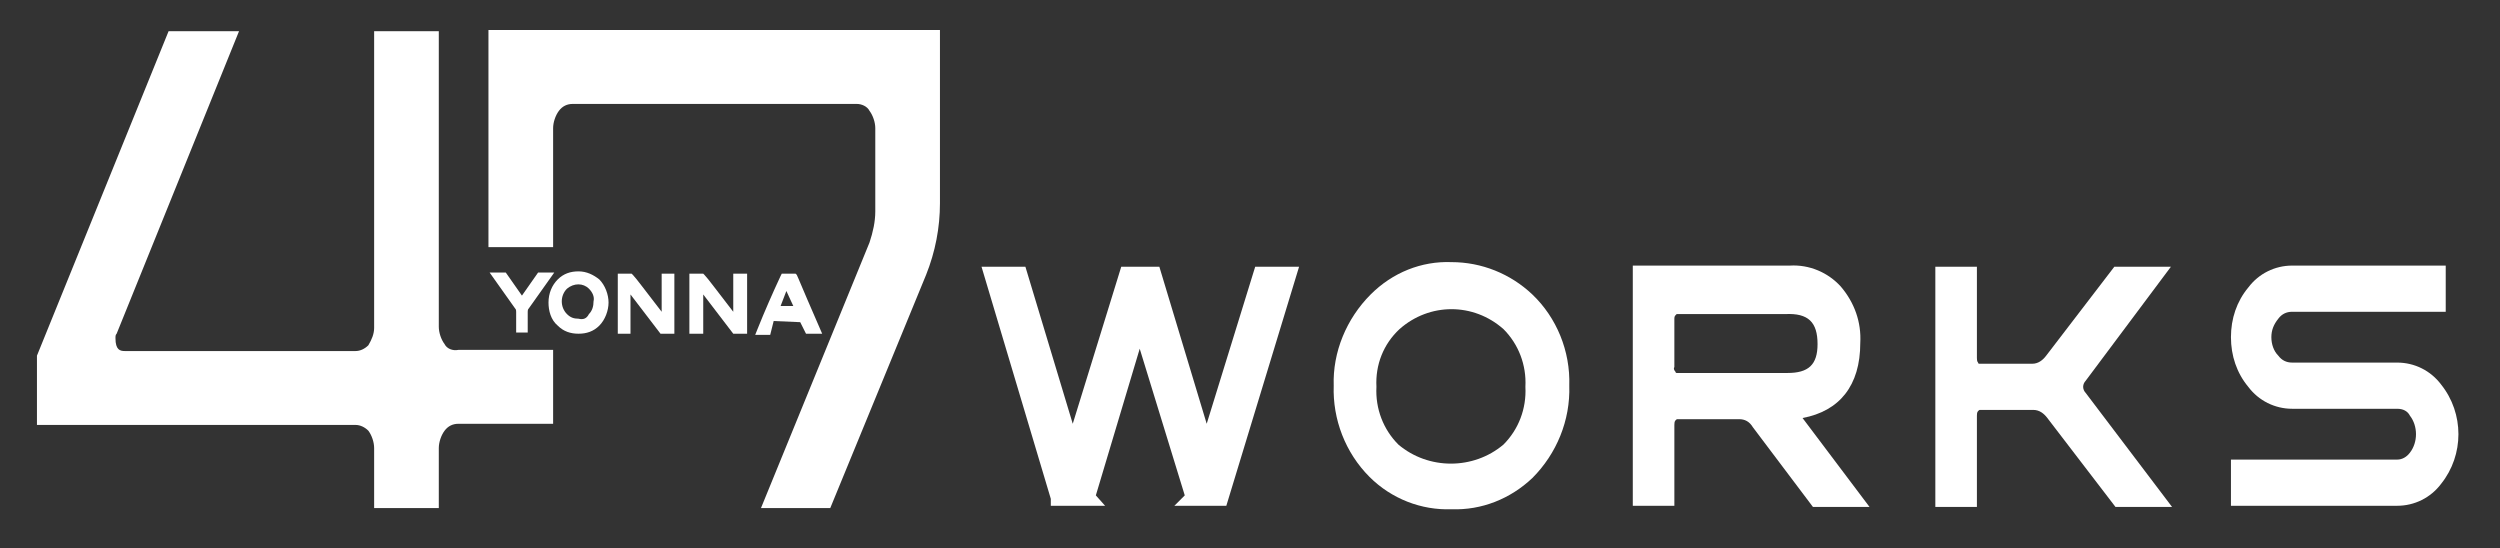 <?xml version="1.0" encoding="utf-8"?>
<svg version="1.1" id="47logo" xmlns="http://www.w3.org/2000/svg" xmlns:xlink="http://www.w3.org/1999/xlink" x="0px"
	 y="0px" viewBox="0 0 216.5 47.5" style="enable-background:new 0 0 216.5 47.5;" xml:space="preserve">
<rect x="0" y="0" width="216.5" height="47.5" fill="#333333" stroke="none"/>
<style type="text/css">
	.st0{fill:#FFFFFF;}
</style>
<title>47works_logo</title>
<polygon class="st0" points="104.5,36.7 100.4,23.1 97.1,23.1 92.9,36.7 88.8,23.1 85,23.1 91,43.2 91,43.8 95.7,43.8 94.9,42.9 
	98.7,30.2 102.6,42.9 101.7,43.8 106.2,43.8 112.5,23.1 108.7,23.1 "/>
<path class="st0" d="M125.7,22.7c-2.6-0.1-5.1,0.9-7,2.8c-2.1,2.1-3.3,5-3.2,7.9c-0.1,2.9,1,5.8,3.1,7.9c1.9,1.9,4.5,2.9,7.1,2.8
	c2.6,0.1,5.1-0.9,7-2.7c2.1-2.1,3.3-5,3.2-8c0.1-3-1.1-5.9-3.2-7.9C130.8,23.7,128.3,22.7,125.7,22.7z M132.1,33.5
	c0.1,1.9-0.6,3.7-1.9,5c-2.6,2.2-6.5,2.2-9.1,0c-1.3-1.3-2-3.1-1.9-5c-0.1-1.9,0.6-3.7,2-5c2.6-2.3,6.4-2.3,9,0
	C131.5,29.8,132.2,31.6,132.1,33.5z"/>
<path class="st0" d="M161.1,29.7c0.1-1.8-0.5-3.5-1.7-4.9c-1.1-1.2-2.7-1.9-4.4-1.8h-13.6v20.8h3.6v-7c0-0.1,0-0.3,0.1-0.4
	c0.1-0.1,0.1-0.1,0.2-0.1h5.3c0.5,0,0.9,0.2,1.2,0.7l5.2,6.9h4.9l-5.8-7.7C159.3,35.6,161.1,33.4,161.1,29.7z M157.4,29.8
	c0,1.8-0.8,2.5-2.6,2.5h-9.6c0,0-0.1,0-0.1-0.1c-0.1-0.1-0.2-0.3-0.1-0.4v-4.1c0-0.2,0-0.3,0.1-0.4c0.1-0.1,0.1-0.1,0.1-0.1h9.4
	C156.6,27.1,157.4,27.9,157.4,29.8L157.4,29.8z"/>
<path class="st0" d="M188,23.1h-4.9l-5.9,7.7c-0.3,0.4-0.7,0.7-1.2,0.7h-4.6c0,0-0.1,0-0.1-0.1c-0.1-0.1-0.1-0.3-0.1-0.4v-7.9h-3.6
	v20.8h3.6v-7.9c0-0.1,0-0.3,0.1-0.4c0.1-0.1,0.1-0.1,0.2-0.1h4.6c0.5,0,0.9,0.3,1.2,0.7l5.9,7.7h4.9l-7.5-9.9
	c-0.1-0.1-0.2-0.3-0.2-0.5c0-0.2,0.1-0.4,0.2-0.5L188,23.1z"/>
<path class="st0" d="M211.4,33.3c-0.9-1.2-2.3-1.9-3.8-1.9h-9.1c-0.5,0-0.9-0.2-1.2-0.6c-0.4-0.4-0.6-1-0.6-1.6
	c0-0.6,0.2-1.1,0.6-1.6c0.3-0.4,0.7-0.6,1.2-0.6h13.3v-4h-13.3c-1.5,0-2.9,0.7-3.8,1.9c-1,1.2-1.5,2.7-1.5,4.3
	c0,1.6,0.5,3.1,1.5,4.3c0.9,1.2,2.3,1.9,3.8,1.9h9.1c0.5,0,0.9,0.2,1.1,0.6c0.7,0.9,0.7,2.3,0,3.2c-0.3,0.4-0.7,0.6-1.1,0.6h-14.4v4
	h14.4c1.5,0,2.9-0.7,3.8-1.9C213.4,39.4,213.4,35.8,211.4,33.3L211.4,33.3z"/>
<path class="st0" d="M45.7,28.8V27c0-0.1,0-0.2,0.1-0.3l2.2-3.1h-1.4l-1.4,2l-1.4-2h-1.4l2.2,3.1c0.1,0.1,0.1,0.2,0.1,0.3v1.8
	L45.7,28.8z"/>
<path class="st0" d="M50.1,23.5c-0.7,0-1.3,0.2-1.8,0.7c-0.5,0.5-0.8,1.2-0.8,2c0,0.7,0.2,1.5,0.8,2c0.5,0.5,1.1,0.7,1.8,0.7
	c0.7,0,1.3-0.2,1.8-0.7c0.5-0.5,0.8-1.3,0.8-2c0-0.7-0.3-1.5-0.8-2C51.4,23.8,50.8,23.5,50.1,23.5z M50.1,27.6c-0.4,0-0.7-0.1-1-0.4
	c-0.6-0.6-0.6-1.6,0-2.2c0.6-0.5,1.4-0.5,1.9,0c0.3,0.3,0.5,0.7,0.4,1.1c0,0.4-0.1,0.8-0.4,1.1C50.8,27.6,50.5,27.7,50.1,27.6z"/>
<path class="st0" d="M57.3,27c-1.4-1.8-2.2-2.9-2.5-3.2l-0.1-0.1h-1.2v5.2h1.1v-3.4l2.6,3.4h1.2v-5.2h-1.1V27z"/>
<path class="st0" d="M63.5,27c-1.4-1.8-2.2-2.9-2.5-3.2l-0.1-0.1h-1.2v5.2h1.2v-3.4l2.6,3.4h1.2v-5.2h-1.2V27z"/>
<path class="st0" d="M67,27.8l2.3,0.1l0.4,0.8l0.1,0.2h1.4l-1.3-3c-0.8-1.9-0.9-2.1-0.9-2.1l-0.1-0.1h-1.2l-0.1,0.2
	c-0.7,1.5-1.4,3.1-2,4.6l-0.2,0.5h1.3L67,27.8z M68.1,25.2l0.6,1.3h-1.1L68.1,25.2z"/>
<path class="st0" d="M38.5,29.8c-0.3-0.4-0.5-1-0.5-1.5V2.7h-5.6v25.7c0,0.5-0.2,1-0.5,1.5c-0.3,0.3-0.7,0.5-1.1,0.5h-20
	c-0.4,0-0.8-0.1-0.8-1.1c0-0.2,0-0.3,0.1-0.4L20.7,2.7h-6.1L3.2,30.8v6h27.6c0.4,0,0.8,0.2,1.1,0.5c0.3,0.4,0.5,1,0.5,1.5v5.2H38
	v-5.2c0-0.5,0.2-1.1,0.5-1.5c0.3-0.4,0.7-0.6,1.2-0.6h8.2v-6.4h-8.2C39.2,30.4,38.7,30.2,38.5,29.8z"/>
<path class="st0" d="M42.3,21.4h5.6V11.1c0-0.5,0.2-1.1,0.5-1.5c0.3-0.4,0.7-0.6,1.2-0.6h24.6c0.4,0,0.9,0.2,1.1,0.6
	c0.3,0.4,0.5,1,0.5,1.5v7.2c0,0.9-0.2,1.8-0.5,2.7l-9.4,23h6l8.3-20.2c0.8-2,1.2-4.1,1.2-6.2v-15H42.3V21.4z"/>
</svg>
